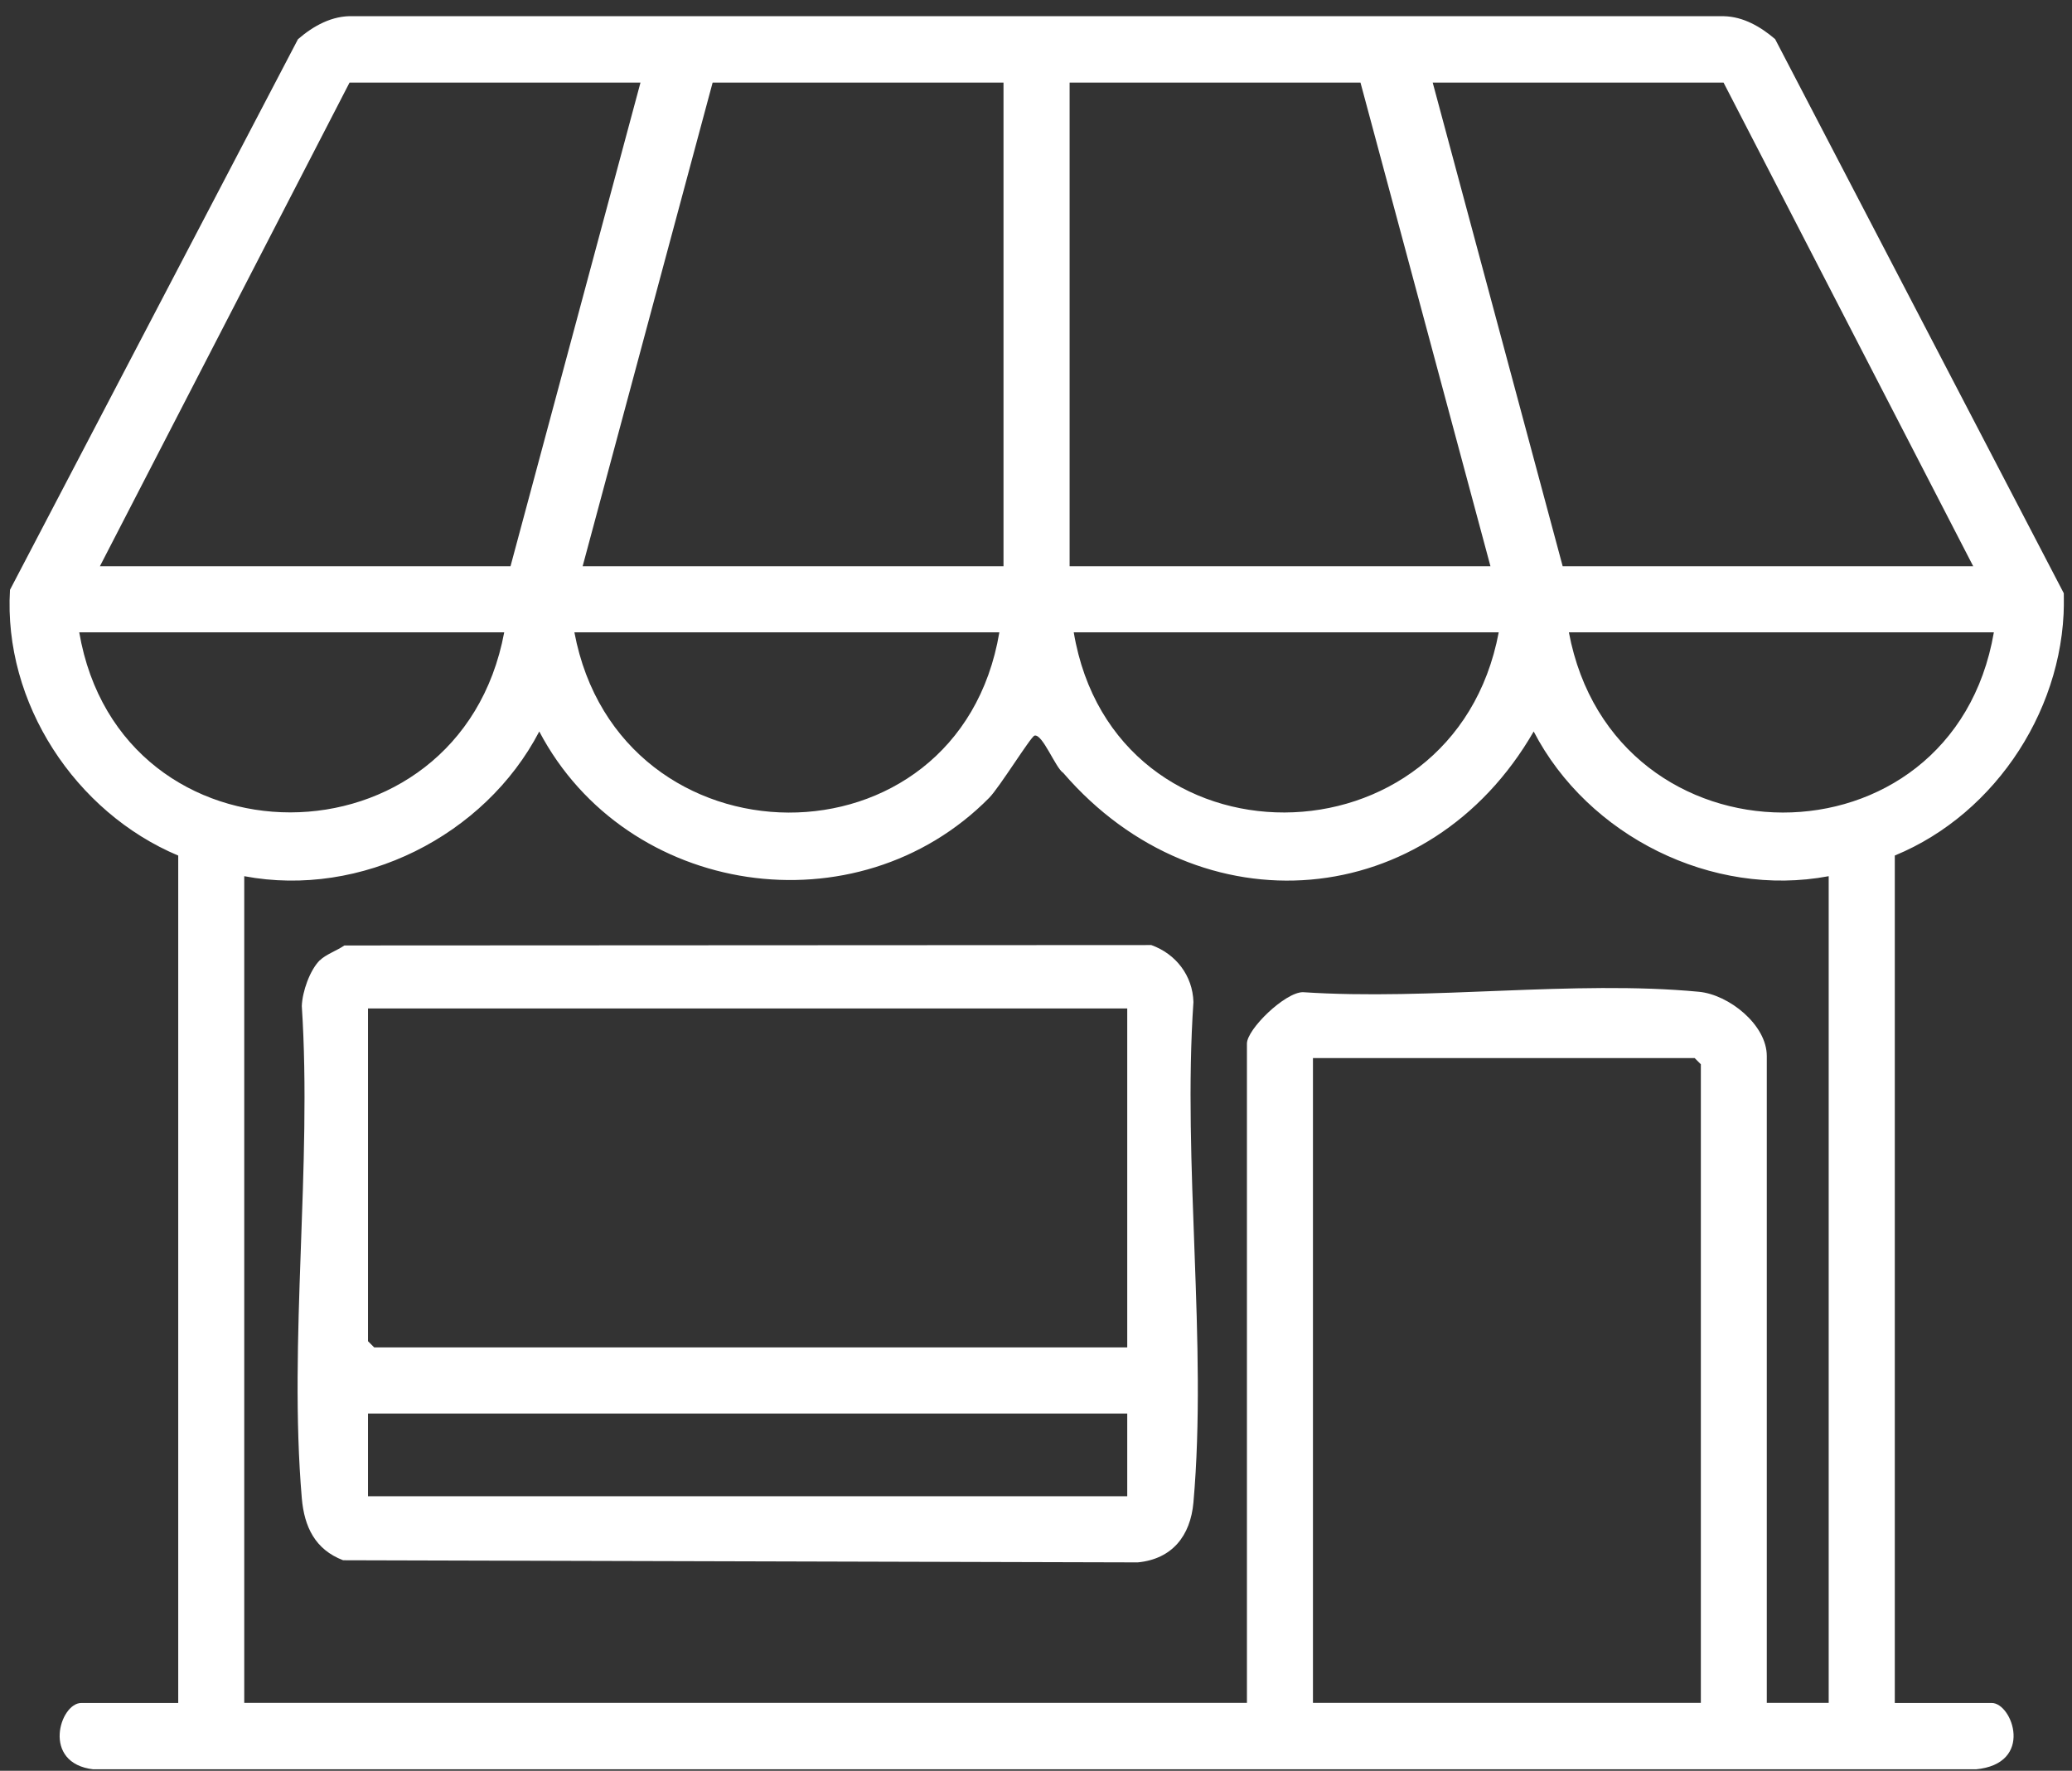 <svg xmlns="http://www.w3.org/2000/svg" width="117" height="100" viewBox="0 0 117 100" fill="none"><rect x="0" y="0" width="117" height="100" fill="#333333" stroke="none"/><g clip-path="url(#clip0_305_222)"><path d="M106.994 48.316V96.17H112.467C113.634 96.17 114.893 99.616 111.548 99.92H5.286C2.318 99.583 3.378 96.17 4.591 96.17H10.064V48.316C4.259 45.876 0.181 39.705 0.564 33.309L16.825 2.215C17.689 1.467 18.757 0.864 19.956 0.915H97.335C98.445 0.939 99.425 1.514 100.237 2.21L116.536 33.501C116.737 39.793 112.775 45.936 106.998 48.311L106.994 48.316ZM36.162 4.665H19.737L5.641 31.977H28.827L36.166 4.665H36.162ZM56.665 4.665H40.24L32.9 31.977H56.665V4.665ZM84.162 31.977L76.823 4.665H60.398V31.977H84.162ZM111.422 31.977L97.325 4.665H80.901L88.24 31.977H111.426H111.422ZM28.472 35.707H4.474C6.803 49.293 25.948 49.242 28.472 35.707ZM56.431 35.707H32.434C34.967 49.19 54.131 49.373 56.431 35.707ZM84.629 35.707H60.631C62.922 49.345 82.091 49.204 84.629 35.707ZM112.588 35.707H88.59C91.133 49.242 110.251 49.316 112.588 35.707ZM13.792 49.48V96.166H70.411V58.933C70.411 58.12 72.558 56.035 73.57 56.03C80.751 56.511 88.866 55.338 95.93 56.007C97.624 56.166 99.766 57.872 99.766 59.635V96.166H103.261V49.48C96.681 50.719 89.668 47.213 86.603 41.308C80.714 51.532 67.77 52.612 60.038 43.646C59.604 43.374 58.867 41.42 58.415 41.542C58.205 41.598 56.436 44.468 55.858 45.053C48.392 52.612 35.369 50.649 30.451 41.308C27.371 47.213 20.386 50.724 13.792 49.48ZM96.042 96.166V60.102L95.692 59.751H74.139V96.166H96.042Z" fill="white"></path><path d="M18.064 54.229C18.391 53.902 19.044 53.673 19.445 53.392L65.01 53.369C66.396 53.865 67.348 55.094 67.39 56.586C66.769 65.707 68.183 75.852 67.39 84.847C67.222 86.735 66.186 88.044 64.245 88.231L19.375 88.11C17.798 87.507 17.182 86.23 17.042 84.608C16.286 75.73 17.63 65.805 17.042 56.815C17.07 56.001 17.495 54.786 18.064 54.22V54.229ZM63.652 56.95H20.78V75.74L21.13 76.09H63.652V56.95ZM63.652 79.826H20.78V84.496H63.652V79.826Z" fill="white"></path></g><defs><clipPath id="clip0_305_222"><rect width="116" height="99" fill="white" transform="translate(0.539 0.915)"></rect></clipPath></defs></svg>